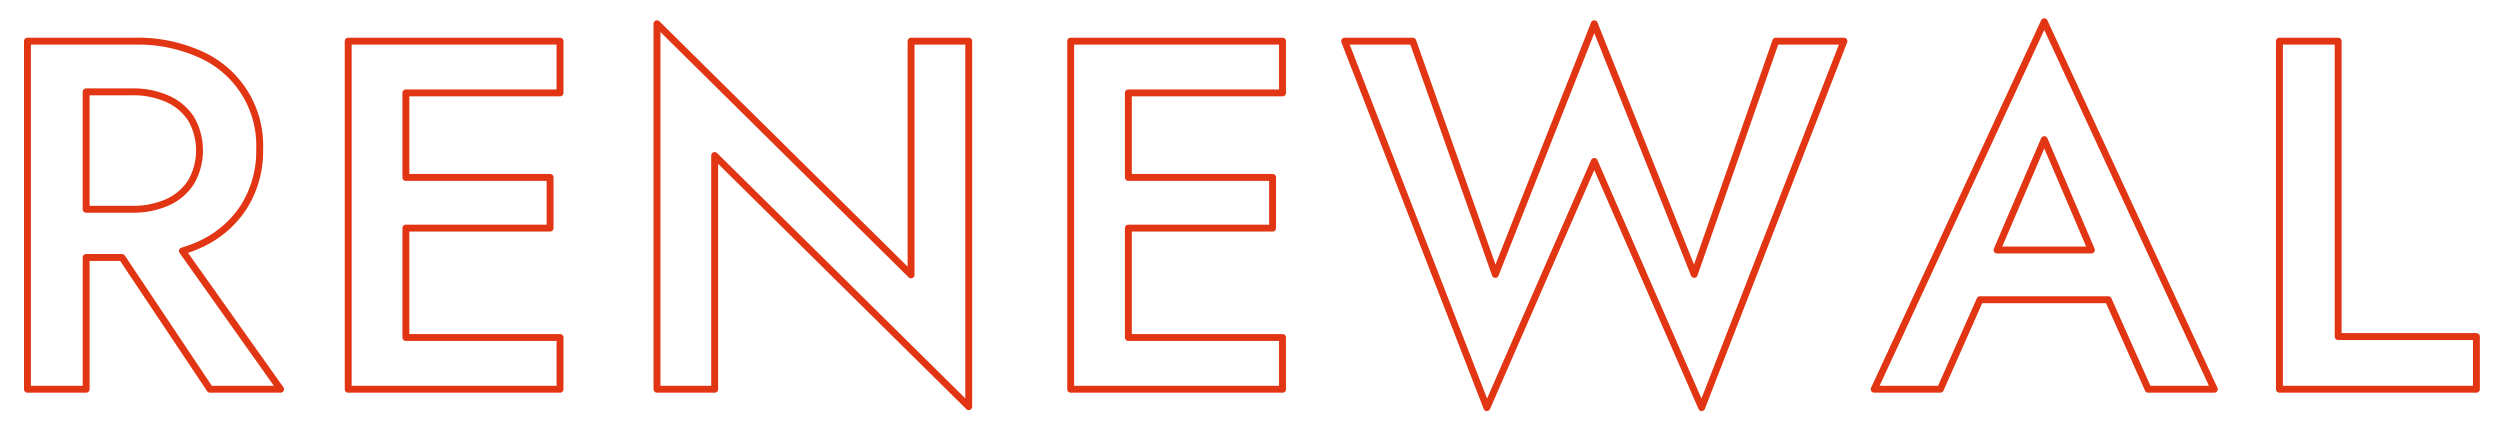 <svg xmlns="http://www.w3.org/2000/svg" viewBox="0 0 362 63">
	<defs>
		<style>
			.cls-1 {
			fill: transparent;
			stroke: #e13513;
			stroke-linejoin: round;
			stroke-width: 1px;
			}
		</style>
	</defs>
	<path class="cls-1" d="M467.066,1787.36v-50.4h8.5v42.77h20.016v7.63H467.066Zm-24.788-12.96H423.7l-5.74,12.96h-9.576l24.624-53.21,24.624,53.21h-9.576Zm-9.267-23.18-6.842,15.98h13.665Zm-65.16,3.16L352.3,1790.02l-20.592-53.06h9.864l11.952,33.77,14.328-36.29,14.472,36.29,11.808-33.77H404L383.4,1790.02Zm-70.56,32.98h-5.256v-50.4h30.672v7.49h-22.32v12.24h20.88v7.34h-20.88v15.84h22.32v7.49H297.291Zm-56.808,0h-8.352v-52.92l36.792,36.36v-33.84h8.352v52.92l-36.792-36.36v33.84Zm-47.808,0h-5.256v-50.4h30.672v7.49h-22.32v12.24h20.88v7.34h-20.88v15.84h22.32v7.49H192.675Zm-25.272,0-12.74-19.08h-5.188v19.08h-8.5v-50.4h15.552a22,22,0,0,1,9.54,1.94,14.4,14.4,0,0,1,8.532,13.68,15.155,15.155,0,0,1-2.232,8.28,14.8,14.8,0,0,1-6.3,5.48,17.487,17.487,0,0,1-2.649,1l14.205,20.02H167.4Zm-2.736-29.99a9.218,9.218,0,0,0,0-9.18,7.909,7.909,0,0,0-3.42-2.88,12.089,12.089,0,0,0-5.076-1.01h-6.7v17h6.7a12.089,12.089,0,0,0,5.076-1.01A7.859,7.859,0,0,0,164.667,1757.37Z" transform="translate(-137 -1731)" />
</svg>
